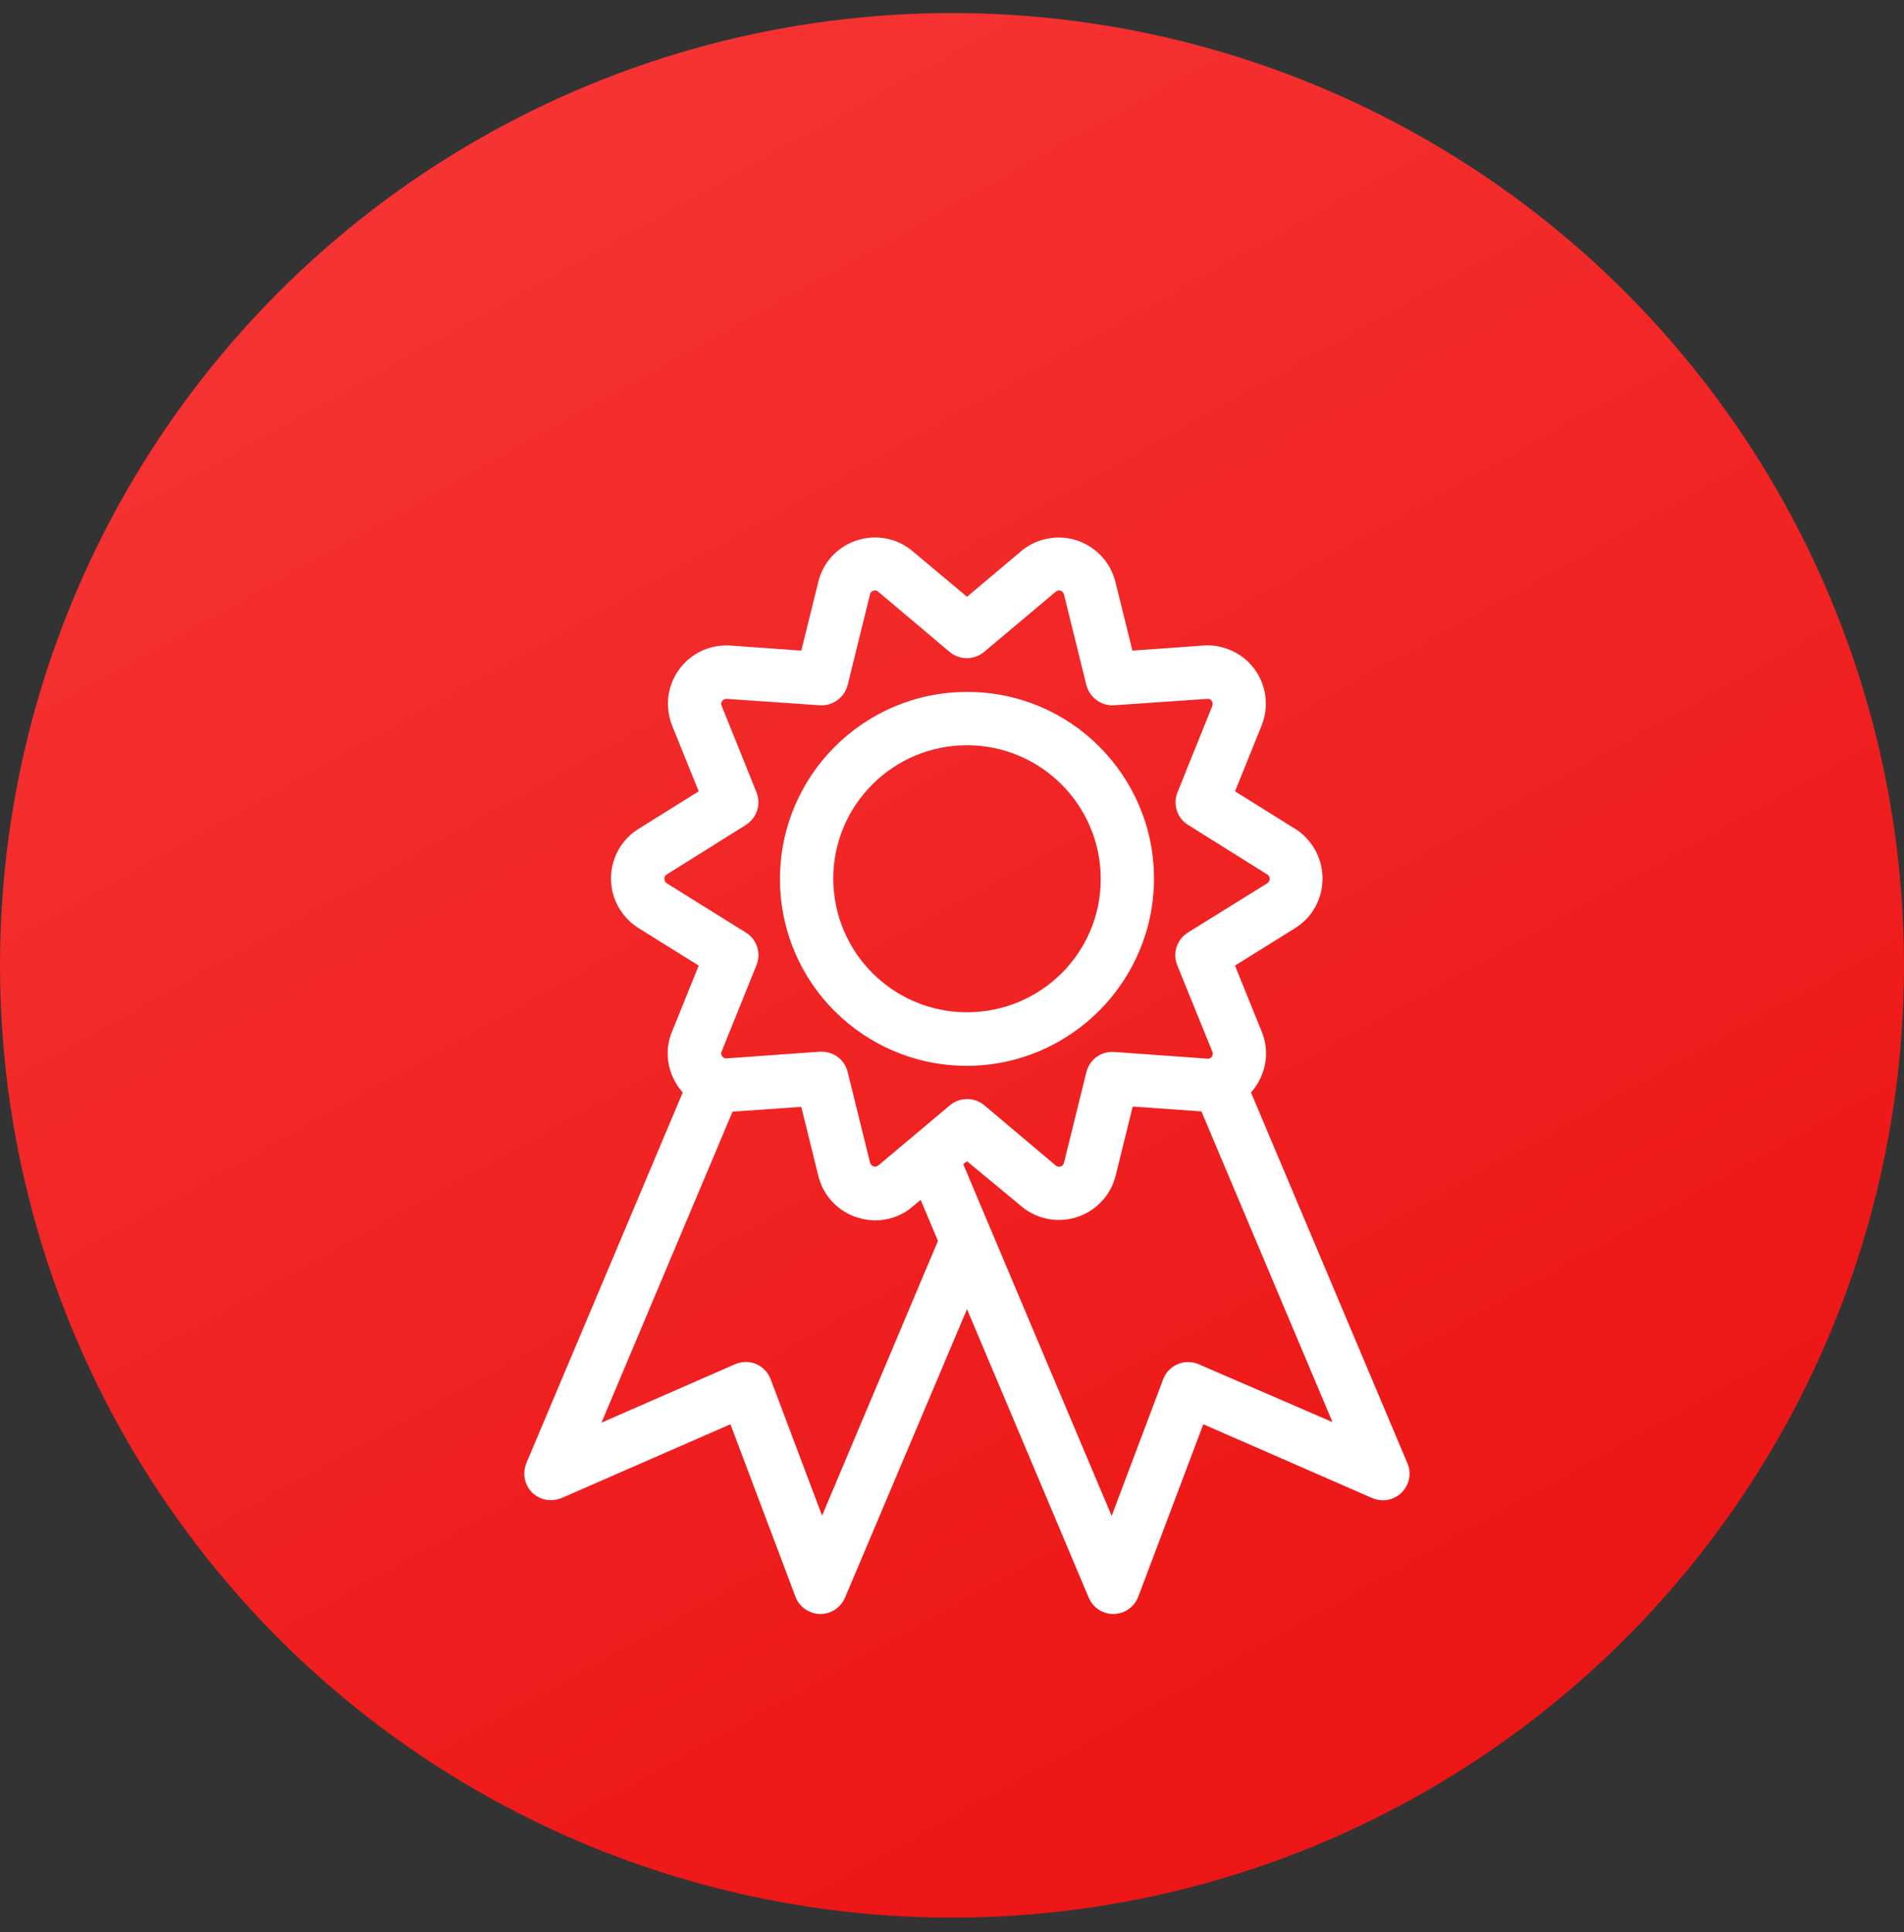 <svg width="69" height="70" viewBox="0 0 69 70" fill="none" xmlns="http://www.w3.org/2000/svg">
<rect x="0" y="0" width="69" height="70" fill="#333333" stroke="none"/>
<circle cx="34.5" cy="34.973" r="34.5" fill="url(#paint0_linear)"/>
<path d="M35.043 25.068C31.307 25.068 28.266 28.1 28.266 31.846C28.266 35.592 31.297 38.614 35.043 38.614C38.78 38.604 41.811 35.572 41.821 31.836C41.821 28.1 38.789 25.058 35.043 25.068ZM35.043 36.673C32.369 36.673 30.206 34.51 30.197 31.836C30.197 29.162 32.369 26.999 35.043 26.999C37.718 26.999 39.89 29.171 39.89 31.846C39.89 34.52 37.718 36.673 35.043 36.673Z" fill="white"/>
<path d="M51.002 53.008L45.335 39.579C45.48 39.415 45.605 39.231 45.692 39.028C45.934 38.507 45.943 37.899 45.721 37.368L44.756 34.983L46.938 33.622C47.932 33.004 48.222 31.691 47.604 30.697C47.43 30.426 47.208 30.195 46.938 30.03L44.756 28.669L45.721 26.284C46.156 25.203 45.635 23.967 44.544 23.533C44.244 23.417 43.926 23.359 43.607 23.388L41.039 23.571L40.421 21.081C40.141 19.951 38.992 19.256 37.863 19.536C37.544 19.613 37.254 19.758 37.003 19.97L35.044 21.621L33.074 19.97C32.186 19.217 30.844 19.333 30.091 20.221C29.878 20.472 29.733 20.762 29.656 21.081L29.038 23.571L26.47 23.388C25.302 23.311 24.298 24.18 24.211 25.348C24.192 25.666 24.24 25.985 24.356 26.284L25.321 28.669L23.139 30.03C22.145 30.648 21.846 31.961 22.464 32.946C22.637 33.216 22.859 33.448 23.139 33.622L25.321 34.983L24.356 37.368C24.134 37.899 24.143 38.497 24.385 39.028C24.472 39.231 24.597 39.415 24.742 39.579L19.075 53.008C18.872 53.501 19.094 54.07 19.587 54.273C19.828 54.379 20.108 54.37 20.349 54.273L26.47 51.599L28.826 57.845C28.961 58.212 29.318 58.463 29.714 58.473H29.733C30.12 58.473 30.467 58.241 30.622 57.884L35.044 47.428L39.456 57.884C39.61 58.241 39.958 58.473 40.344 58.473H40.363C40.759 58.463 41.106 58.222 41.251 57.845L43.607 51.599L49.728 54.273C50.22 54.485 50.79 54.263 51.002 53.771C51.109 53.529 51.109 53.249 51.002 53.008ZM29.791 54.91L27.928 49.967C27.735 49.465 27.185 49.214 26.683 49.407C26.663 49.417 26.654 49.417 26.634 49.426L21.797 51.541L26.547 40.274L29.038 40.1L29.656 42.601C29.83 43.315 30.361 43.885 31.066 44.107C31.278 44.174 31.5 44.213 31.722 44.213C32.215 44.213 32.697 44.039 33.074 43.711L33.364 43.469L33.991 44.956L29.791 54.91ZM31.828 42.224C31.78 42.263 31.713 42.282 31.655 42.253C31.597 42.234 31.549 42.185 31.529 42.118L30.718 38.835C30.612 38.401 30.226 38.102 29.782 38.102C29.762 38.102 29.733 38.102 29.714 38.102L26.345 38.343C26.325 38.343 26.306 38.343 26.277 38.343L26.258 38.333C26.209 38.314 26.171 38.275 26.152 38.237C26.132 38.188 26.132 38.14 26.152 38.092L27.416 34.964C27.59 34.529 27.426 34.027 27.03 33.786L24.163 32C24.105 31.961 24.076 31.903 24.076 31.836C24.076 31.768 24.105 31.71 24.163 31.681L27.03 29.886C27.426 29.634 27.59 29.142 27.416 28.708L26.152 25.57C26.113 25.473 26.161 25.367 26.258 25.329C26.287 25.319 26.306 25.319 26.335 25.319L29.714 25.551C30.178 25.58 30.602 25.271 30.718 24.817L31.529 21.534C31.539 21.467 31.587 21.419 31.655 21.399C31.713 21.38 31.78 21.39 31.828 21.438L34.416 23.62C34.773 23.919 35.304 23.919 35.661 23.62L38.258 21.438C38.307 21.399 38.374 21.38 38.432 21.399C38.49 21.419 38.538 21.467 38.558 21.534L39.369 24.817C39.485 25.271 39.909 25.58 40.373 25.551L43.752 25.319C43.858 25.309 43.945 25.387 43.945 25.493C43.945 25.522 43.945 25.541 43.935 25.57L42.671 28.708C42.497 29.142 42.661 29.644 43.057 29.886L45.924 31.681C45.982 31.71 46.011 31.768 46.011 31.836C46.011 31.903 45.982 31.961 45.924 32L43.047 33.786C42.651 34.037 42.487 34.529 42.661 34.964L43.935 38.102C43.955 38.15 43.955 38.198 43.935 38.246C43.916 38.295 43.877 38.333 43.829 38.343L43.81 38.353C43.791 38.362 43.771 38.362 43.742 38.353L40.373 38.111C39.9 38.082 39.485 38.382 39.369 38.845L38.558 42.127C38.538 42.195 38.5 42.243 38.432 42.263C38.374 42.282 38.307 42.272 38.258 42.224L35.671 40.042C35.314 39.743 34.783 39.743 34.426 40.042L31.828 42.224ZM43.443 49.426C42.95 49.214 42.381 49.436 42.169 49.928C42.159 49.948 42.159 49.957 42.149 49.977L40.286 54.92L35.97 44.696L34.908 42.176L35.044 42.07L37.013 43.701C37.911 44.454 39.243 44.338 39.996 43.441C40.209 43.19 40.353 42.9 40.431 42.591L41.049 40.09L43.539 40.264L48.289 51.521L43.443 49.426Z" fill="white"/>
<defs>
<linearGradient id="paint0_linear" x1="1.16131e-07" y1="7.442" x2="34.5" y2="69.473" gradientUnits="userSpaceOnUse">
<stop stop-color="#F63636"/>
<stop offset="1" stop-color="#ED1616"/>
</linearGradient>
</defs>
</svg>
